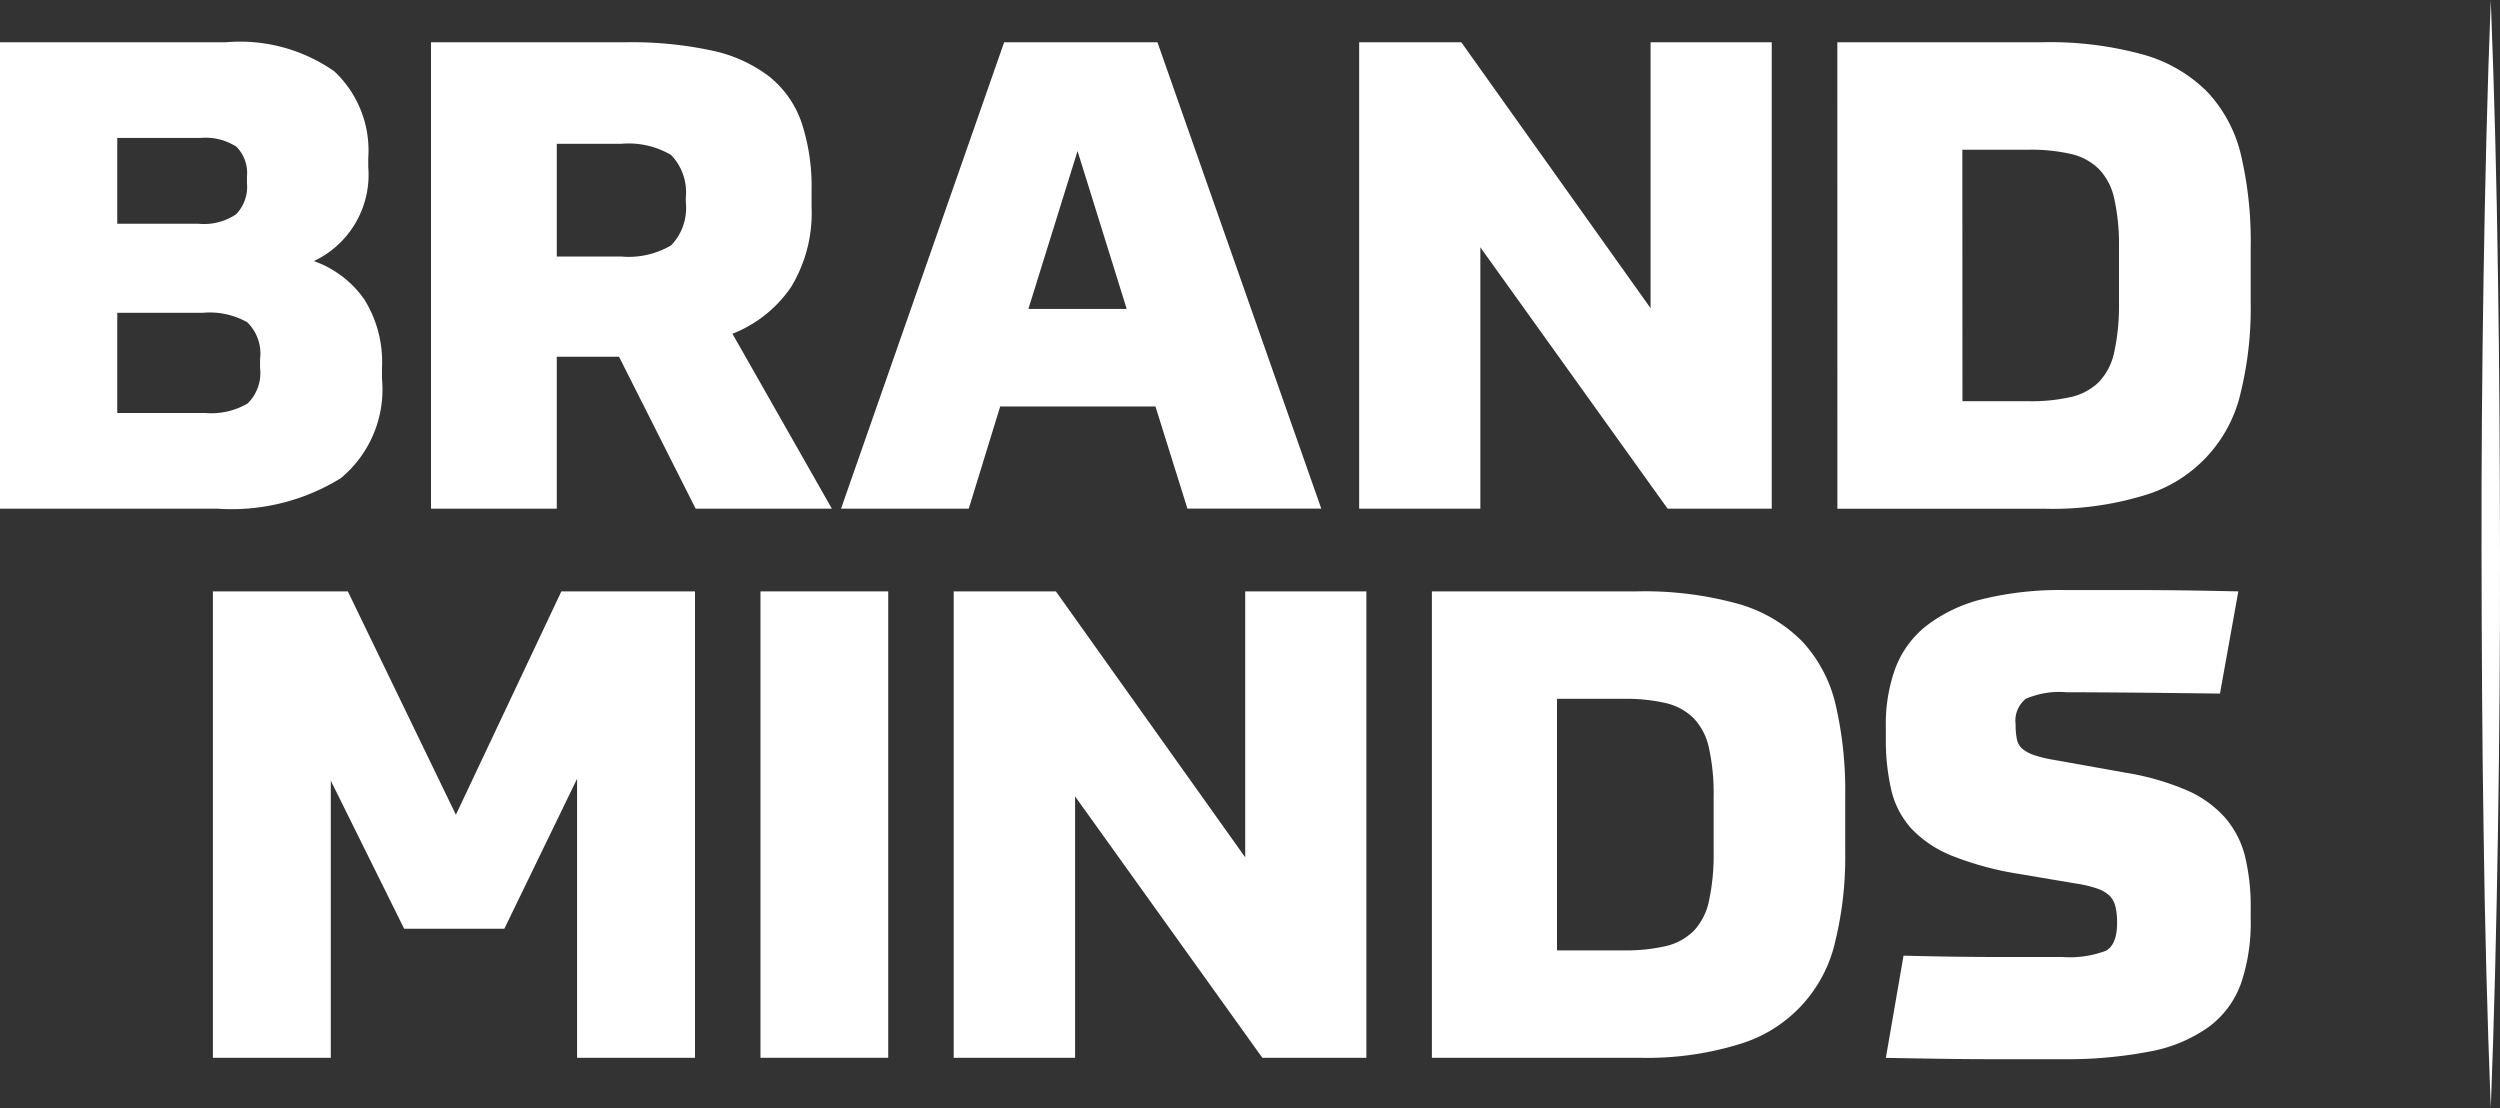 <svg xmlns="http://www.w3.org/2000/svg" width="106.812" height="47.348" viewBox="0 0 106.812 47.348">
  <rect x="0" y="0" width="106.812" height="47.348" fill="#333333" stroke="none"/>
  <g id="Group_1443" data-name="Group 1443" transform="translate(-35.667 -33.795)">
    <g id="Group_11" data-name="Group 11">
      <path id="Path_10" data-name="Path 10" d="M35.667,35.6h9.656a7.018,7.018,0,0,1,4.631,1.246A4.633,4.633,0,0,1,51.4,40.556v.364a4.078,4.078,0,0,1-2.323,4.03,4.422,4.422,0,0,1,2.155,1.637,5.037,5.037,0,0,1,.756,2.9v.5a4.92,4.92,0,0,1-1.763,4.24,8.881,8.881,0,0,1-5.289,1.3H35.667ZM46.218,41.34a1.589,1.589,0,0,0-.448-1.274,2.411,2.411,0,0,0-1.539-.377H40.677v3.666h3.47a2.453,2.453,0,0,0,1.609-.407,1.686,1.686,0,0,0,.462-1.329Zm-5.541,10.1h3.75a3.084,3.084,0,0,0,1.819-.406,1.827,1.827,0,0,0,.532-1.526v-.363a1.874,1.874,0,0,0-.546-1.581,3.272,3.272,0,0,0-1.889-.406H40.677Z" fill="#fff"/>
      <path id="Path_11" data-name="Path 11" d="M71.209,55.528H65.388l-3.274-6.493H59.455v6.493H54.082V35.6h8.339a16.361,16.361,0,0,1,3.638.35,6.119,6.119,0,0,1,2.463,1.106,4.317,4.317,0,0,1,1.386,1.959,8.721,8.721,0,0,1,.433,2.938v.672a6.082,6.082,0,0,1-.881,3.442,5.415,5.415,0,0,1-2.5,1.987ZM64.968,42.235a2.293,2.293,0,0,0-.63-1.819,3.567,3.567,0,0,0-2.14-.476H59.455v4.814H62.2a3.567,3.567,0,0,0,2.14-.476,2.292,2.292,0,0,0,.63-1.819Z" fill="#fff"/>
      <path id="Path_12" data-name="Path 12" d="M85.034,51.162H78.4l-1.343,4.366H71.6L78.569,35.6h6.549l7,19.926H86.4Zm-5.429-4.169h4.2l-2.1-6.745Z" fill="#fff"/>
      <path id="Path_13" data-name="Path 13" d="M98.1,35.6l8.088,11.363V35.6h5.177V55.528h-4.45l-8-11.166V55.528H93.737V35.6Z" fill="#fff"/>
      <path id="Path_14" data-name="Path 14" d="M114.167,35.6H122.9a15.023,15.023,0,0,1,4.352.532,6.225,6.225,0,0,1,2.742,1.609,5.941,5.941,0,0,1,1.428,2.715,16.15,16.15,0,0,1,.406,3.848V46.8a15.088,15.088,0,0,1-.42,3.736,5.942,5.942,0,0,1-4.128,4.422,13.4,13.4,0,0,1-4.24.573h-8.871Zm5.345,15.337h2.826a7.663,7.663,0,0,0,1.819-.182,2.5,2.5,0,0,0,1.19-.644A2.63,2.63,0,0,0,126,48.826a9.229,9.229,0,0,0,.2-2.085V44.362a9.03,9.03,0,0,0-.2-2.071,2.615,2.615,0,0,0-.657-1.273,2.5,2.5,0,0,0-1.19-.644,7.663,7.663,0,0,0-1.819-.182h-2.826Z" fill="#fff"/>
    </g>
    <g id="Group_12" data-name="Group 12">
      <path id="Path_15" data-name="Path 15" d="M52.934,73.474,49.8,67.149V78.988H44.763V59.062h5.765l4.617,9.543,4.506-9.543H65.36V78.988H60.323V67.066l-3.107,6.408Z" fill="#fff"/>
      <path id="Path_16" data-name="Path 16" d="M73.616,59.062V78.988H68.158V59.062Z" fill="#fff"/>
      <path id="Path_17" data-name="Path 17" d="M80.78,59.062l8.088,11.362V59.062h5.177V78.988H89.6l-8-11.167V78.988H76.414V59.062Z" fill="#fff"/>
      <path id="Path_18" data-name="Path 18" d="M96.844,59.062h8.731a15.022,15.022,0,0,1,4.352.531,6.226,6.226,0,0,1,2.743,1.61,5.936,5.936,0,0,1,1.427,2.714,16.162,16.162,0,0,1,.406,3.848v2.491a15.083,15.083,0,0,1-.42,3.736,5.933,5.933,0,0,1-4.128,4.422,13.394,13.394,0,0,1-4.24.574H96.844ZM102.189,74.4h2.826a7.612,7.612,0,0,0,1.819-.182,2.5,2.5,0,0,0,1.19-.644,2.634,2.634,0,0,0,.658-1.287,9.275,9.275,0,0,0,.2-2.085V67.821a9.093,9.093,0,0,0-.2-2.071,2.634,2.634,0,0,0-.658-1.273,2.506,2.506,0,0,0-1.19-.644,7.669,7.669,0,0,0-1.819-.181h-2.826Z" fill="#fff"/>
      <path id="Path_19" data-name="Path 19" d="M116.238,64.827a6.989,6.989,0,0,1,.406-2.477,4.194,4.194,0,0,1,1.329-1.819,6.428,6.428,0,0,1,2.379-1.134,13.861,13.861,0,0,1,3.554-.391h3.176q.882,0,1.917.014t2.3.042l-.784,4.366q-2.295-.029-3.848-.042t-2.7-.015a3.625,3.625,0,0,0-1.75.281,1.2,1.2,0,0,0-.433,1.091,2.987,2.987,0,0,0,.056.643.712.712,0,0,0,.238.406,1.562,1.562,0,0,0,.5.266,5.132,5.132,0,0,0,.826.2l3.134.56a11.078,11.078,0,0,1,2.561.742,4.629,4.629,0,0,1,1.637,1.175,4.005,4.005,0,0,1,.854,1.665,9.21,9.21,0,0,1,.238,2.211v.476a8.039,8.039,0,0,1-.406,2.7,3.984,3.984,0,0,1-1.357,1.861,6.267,6.267,0,0,1-2.505,1.064,18.651,18.651,0,0,1-3.848.336h-3.051q-.867,0-1.931-.015t-2.49-.041l.755-4.366q2.211.055,3.862.056h2.911a4.379,4.379,0,0,0,1.875-.266q.476-.266.476-1.189a2.97,2.97,0,0,0-.07-.7.978.978,0,0,0-.252-.462,1.441,1.441,0,0,0-.532-.308,5.083,5.083,0,0,0-.882-.21l-2.49-.42a13.4,13.4,0,0,1-2.827-.769,4.882,4.882,0,0,1-1.721-1.147,3.7,3.7,0,0,1-.867-1.638,9.419,9.419,0,0,1-.238-2.266Z" fill="#fff"/>
    </g>
    <path id="Path_20" data-name="Path 20" d="M142.085,81.143q-.229-5.919-.307-11.837c-.063-3.946-.08-7.891-.088-11.837s.024-7.891.087-11.837.155-7.891.308-11.837q.229,5.919.308,11.837c.063,3.946.08,7.891.086,11.837s-.024,7.891-.087,11.837S142.237,77.2,142.085,81.143Z" fill="#fff"/>
  </g>
</svg>
